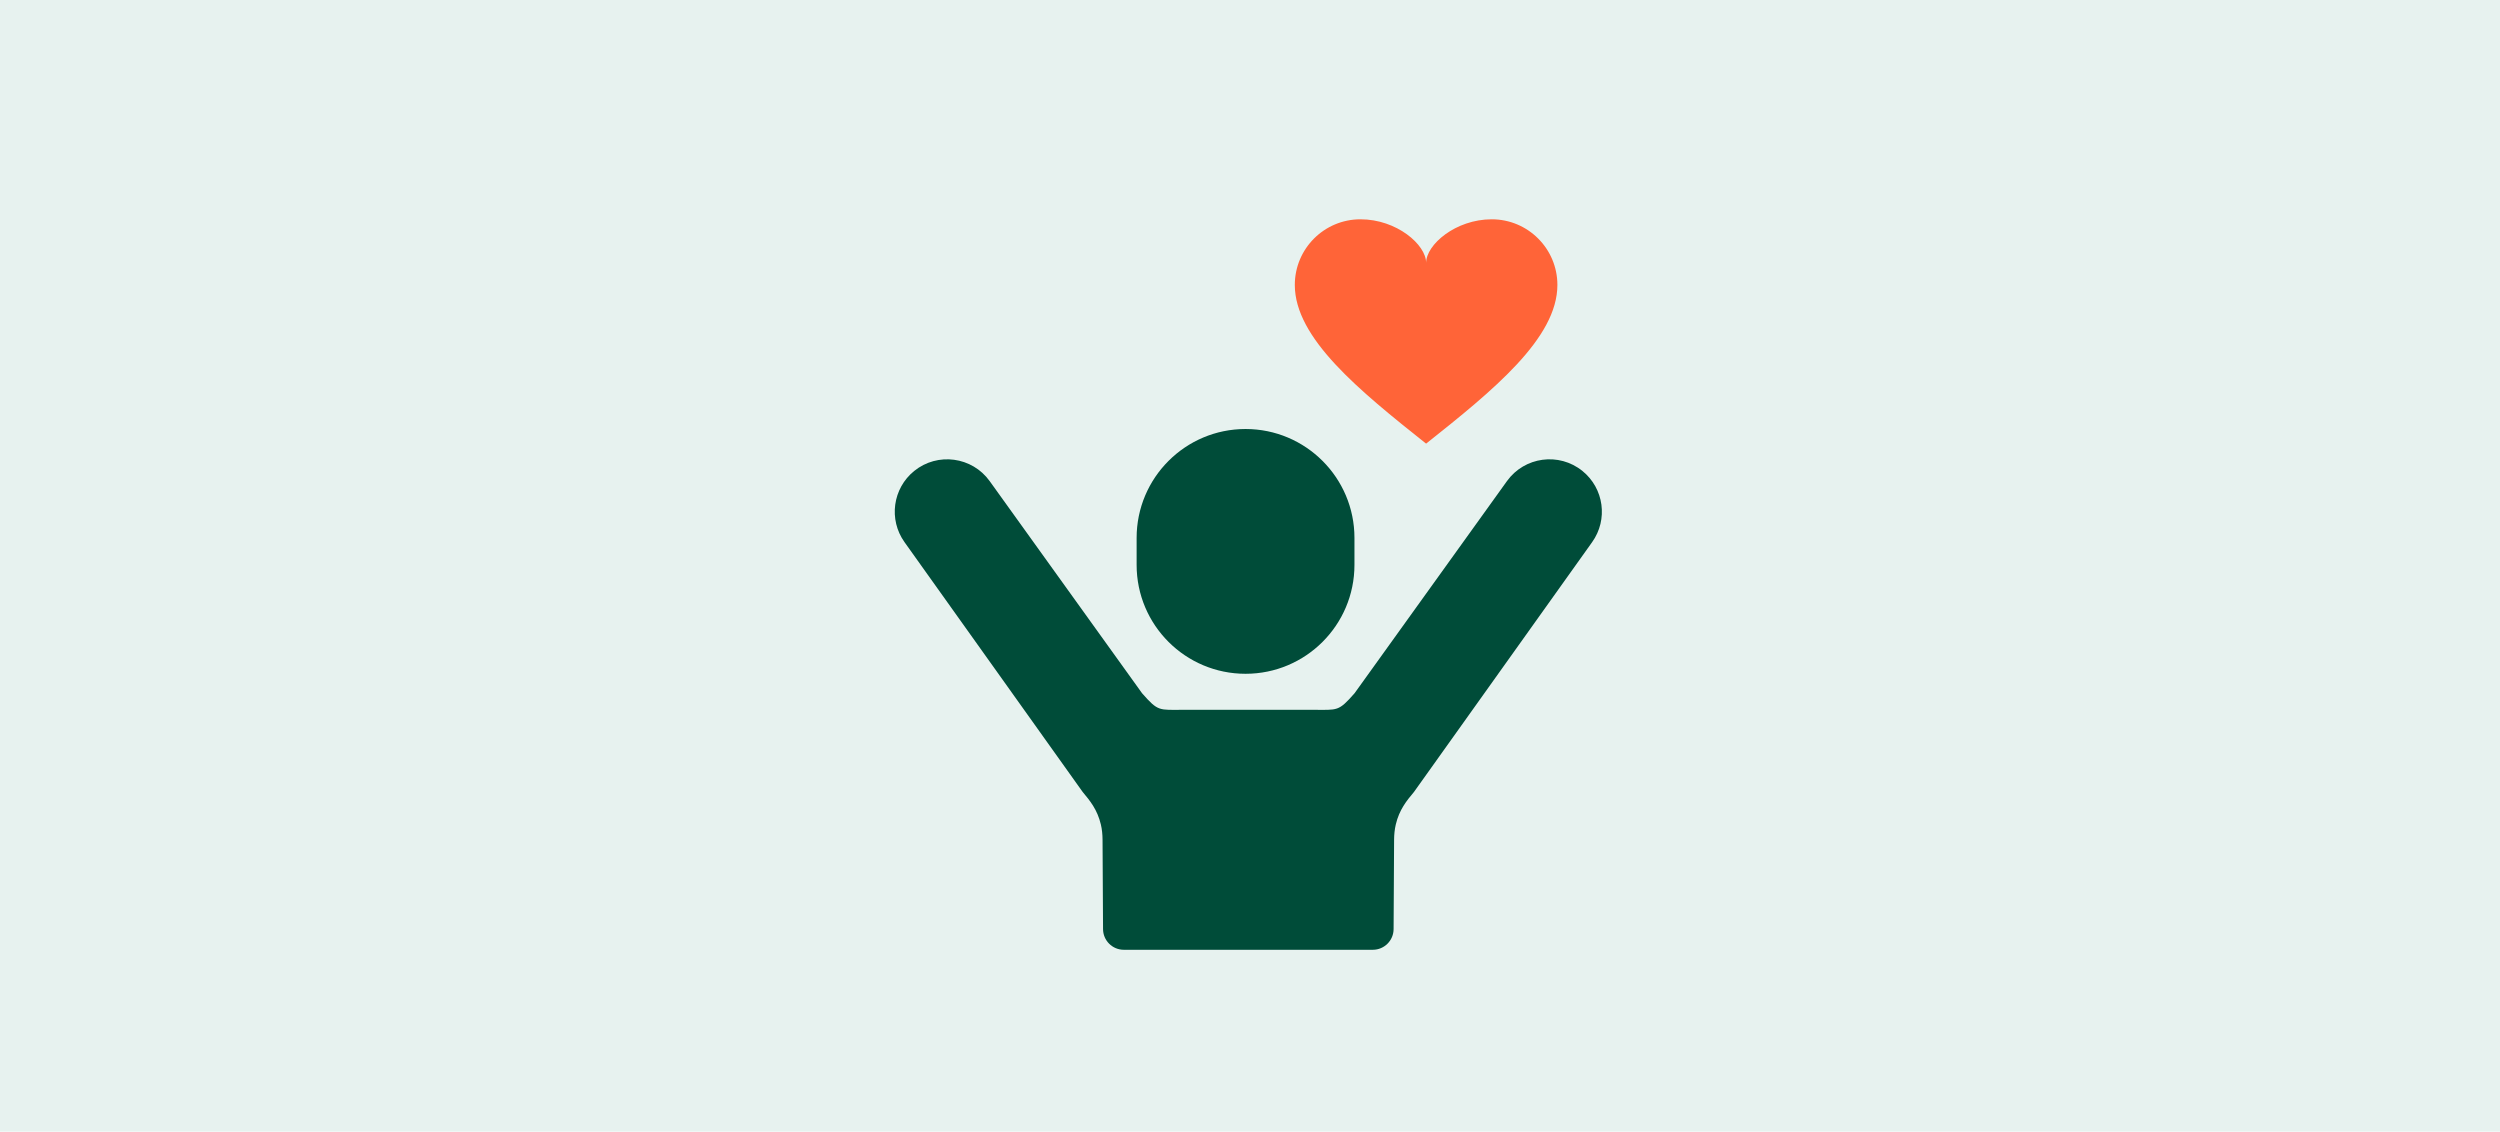 <svg width="285" height="129" viewBox="0 0 285 129" fill="none" xmlns="http://www.w3.org/2000/svg">
<rect width="285" height="129" fill="#E7F2EF"/>
<path d="M170.062 25C165.929 25 162.577 27.901 162.577 29.964C162.577 27.901 159.227 25 155.093 25C150.959 25 147.608 28.35 147.608 32.484C147.607 38.56 154.94 44.507 162.576 50.575C170.213 44.509 177.546 38.56 177.543 32.484C177.543 28.352 174.192 25 170.058 25H170.062Z" fill="#FF6438"/>
<path d="M129.575 61.324V64.396C129.575 71.254 135.135 76.812 141.991 76.812C148.848 76.812 154.408 71.253 154.408 64.396V61.324C154.408 54.467 148.848 48.907 141.991 48.907C135.135 48.907 129.575 54.467 129.575 61.324Z" fill="#004C39"/>
<path d="M180.398 53.691C177.729 51.531 173.793 52.061 171.791 54.849L154.42 79.029C152.565 81.14 152.511 80.918 149.701 80.918H134.914C132.104 80.918 132.05 81.139 130.196 79.029L112.825 54.849C110.822 52.061 106.887 51.533 104.218 53.691C101.765 55.677 101.28 59.231 103.112 61.802L123.43 90.291C124.263 91.283 125.101 92.313 125.497 93.987C125.631 94.554 125.687 95.137 125.69 95.719L125.747 105.906C125.747 107.213 126.807 108.275 128.116 108.275H156.501C157.808 108.275 158.87 107.215 158.87 105.906L158.927 95.719C158.931 95.137 158.988 94.554 159.121 93.987C159.516 92.313 160.353 91.283 161.187 90.291L181.505 61.802C183.337 59.231 182.855 55.679 180.4 53.693L180.398 53.691Z" fill="#004C39"/>
</svg>
